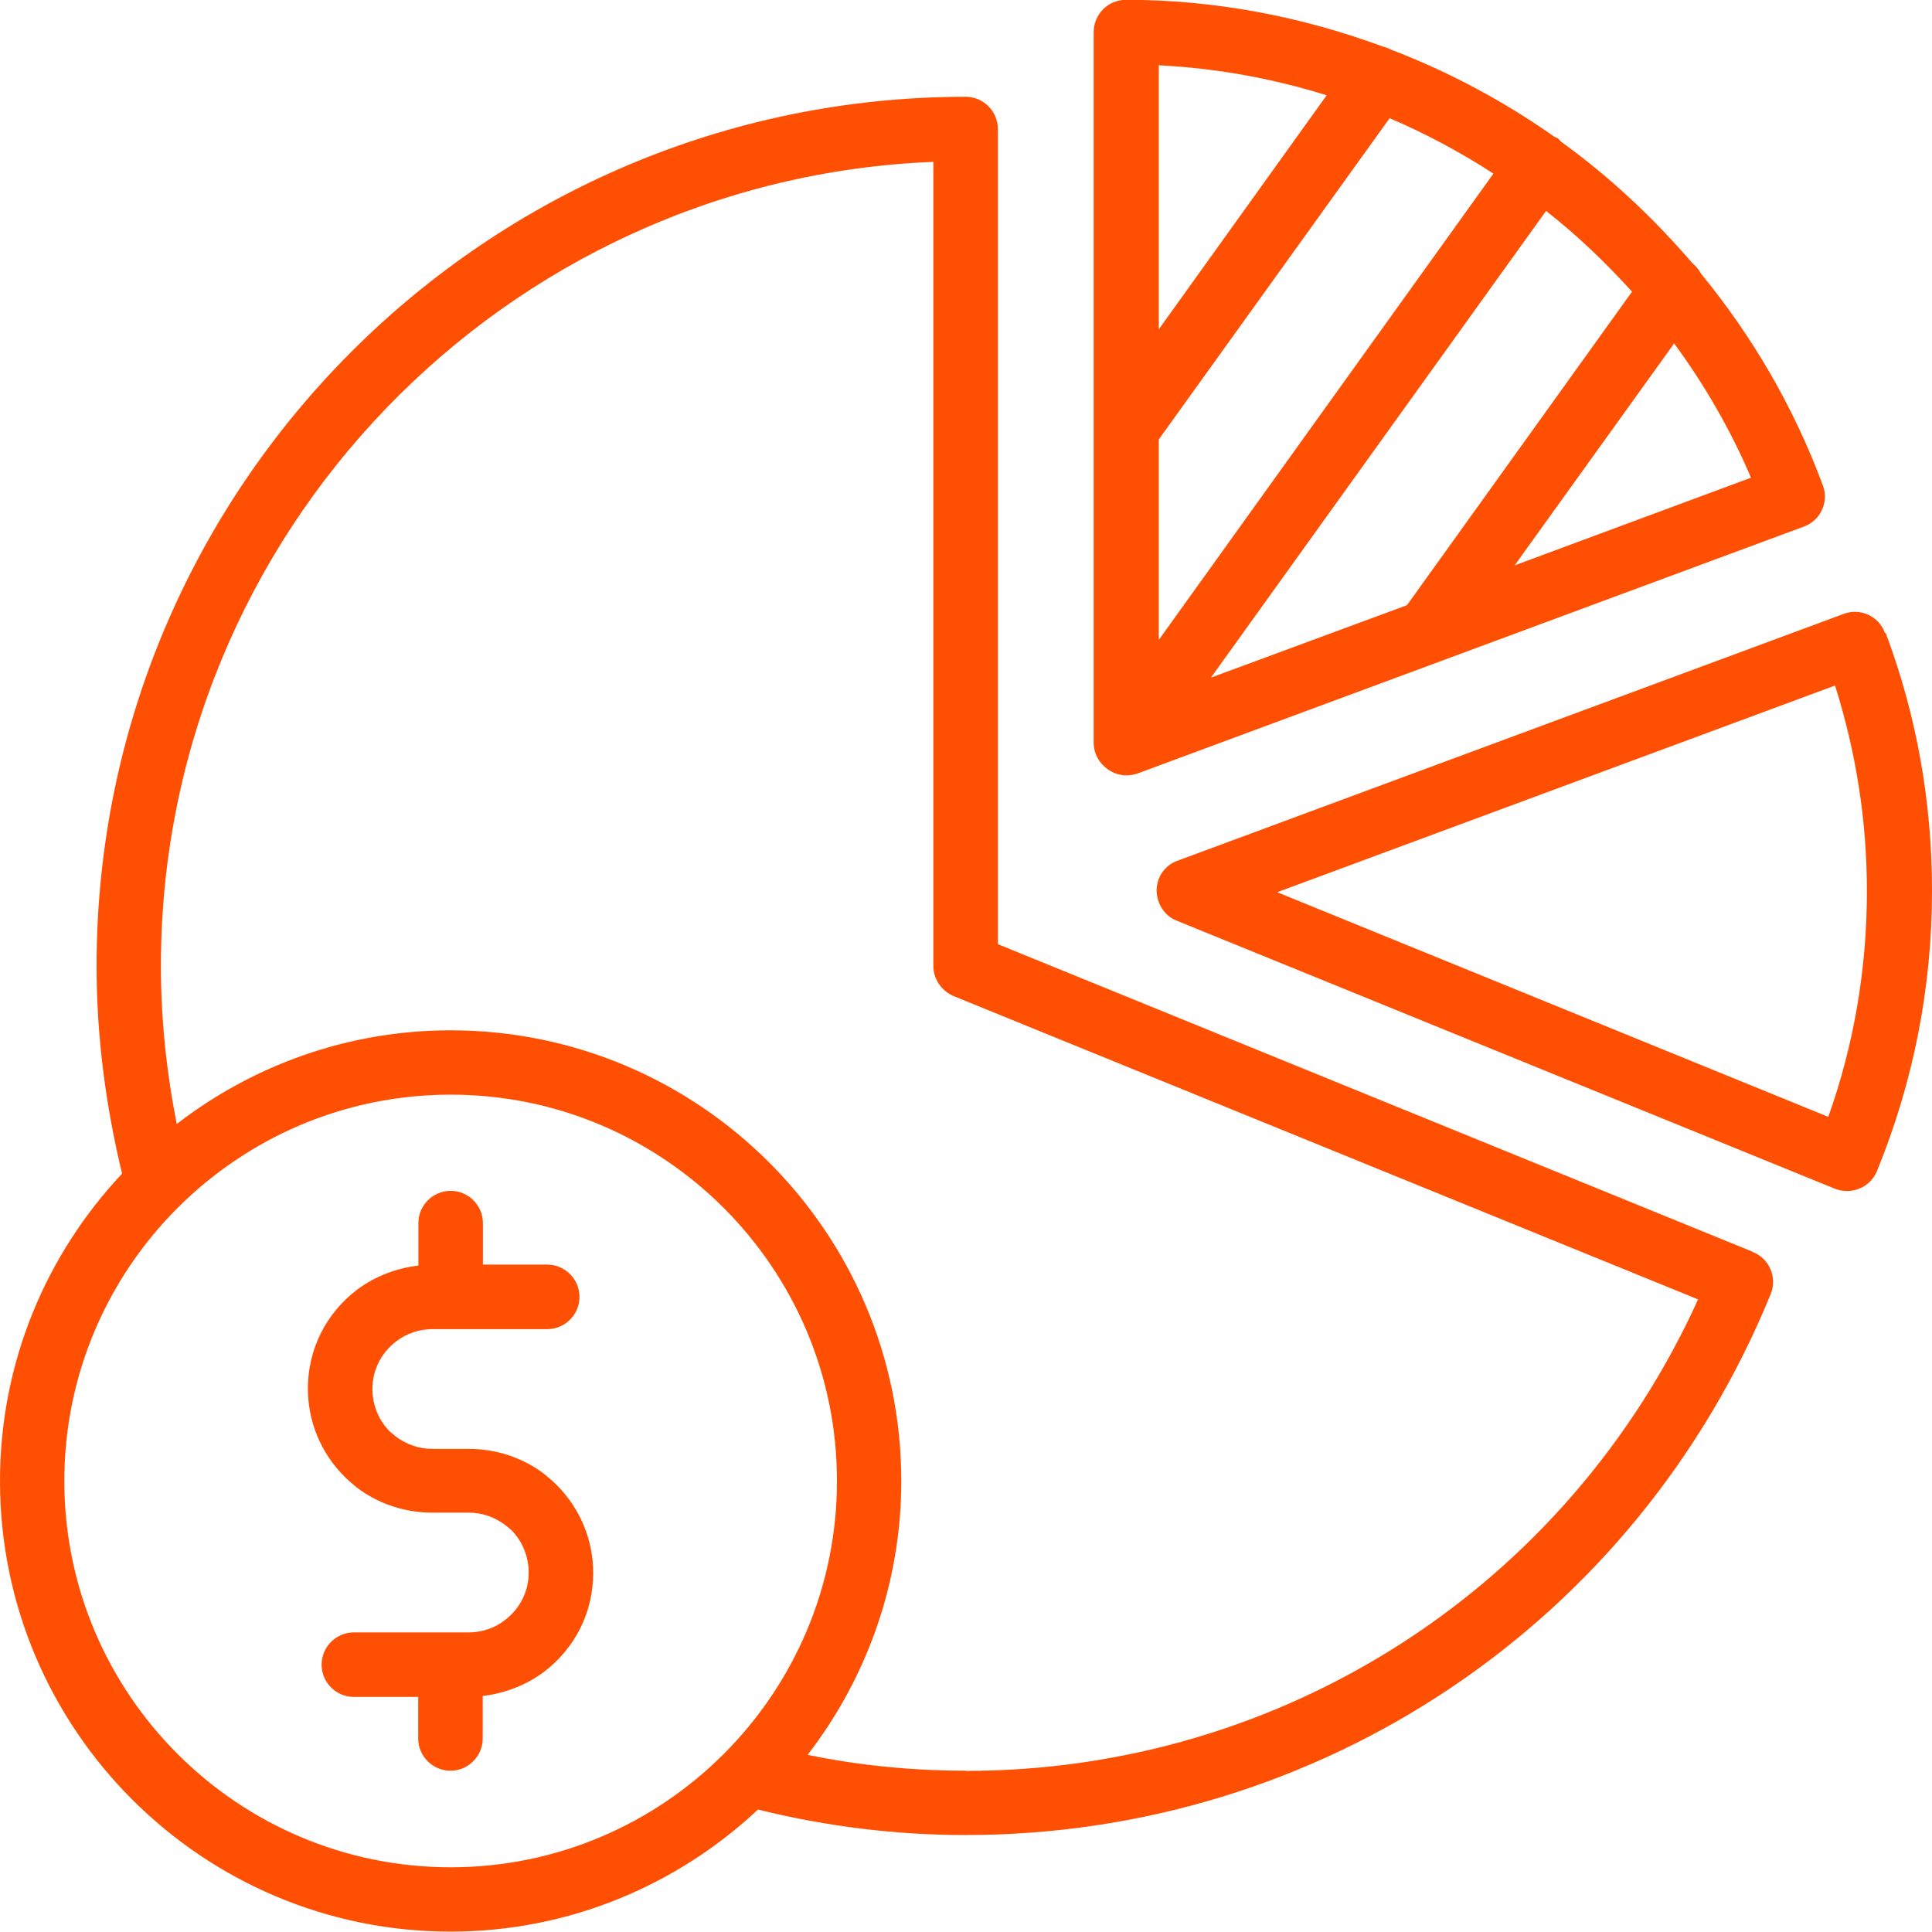 <?xml version="1.0" encoding="UTF-8"?><svg id="b" xmlns="http://www.w3.org/2000/svg" width="100.02" height="100" viewBox="0 0 100.02 100"><g id="c"><path d="M90.75,64.81l-39.09-15.93V6.68c0-.92-.75-1.67-1.67-1.67C25.18,5.02,5,25.2,5,50.01c0,3.63.47,7.23,1.32,10.75-3.92,4.17-6.32,9.76-6.32,15.91,0,12.86,10.46,23.33,23.33,23.33,6.15,0,11.75-2.42,15.91-6.32,3.5.87,7.12,1.32,10.75,1.32,18.38,0,34.74-11,41.68-28.01.35-.85-.07-1.83-.92-2.17v-.02ZM3.33,76.67c0-11.03,8.97-20,20-20s20,8.97,20,20-8.97,20-20,20S3.33,87.7,3.33,76.67ZM49.99,91.67c-2.75,0-5.5-.27-8.18-.82,3.03-3.93,4.85-8.85,4.85-14.18,0-12.86-10.46-23.33-23.33-23.33-5.33,0-10.25,1.82-14.18,4.85-.53-2.68-.82-5.43-.82-8.18,0-22.41,17.8-40.74,39.99-41.63v41.63c0,.68.42,1.28,1.03,1.55l38.56,15.71c-6.75,14.88-21.46,24.41-37.93,24.41v-.02Z" fill="#ff4f02"/><path d="M97.58,32.76c-.32-.87-1.28-1.3-2.13-.98l-34.49,12.78c-.65.23-1.08.85-1.08,1.53s.4,1.32,1.03,1.57l34.08,13.88c.2.08.42.12.63.12.65,0,1.28-.38,1.55-1.03,1.88-4.6,2.85-9.48,2.85-14.51,0-4.62-.8-9.1-2.4-13.36l-.03.02ZM94.65,57.82l-28.53-11.63,28.88-10.7c1.08,3.42,1.65,6.98,1.65,10.63,0,4.03-.67,7.97-2,11.7h0Z" fill="#ff4f02"/><path d="M57.37,39.84c.28.2.62.3.95.3.2,0,.38-.03.58-.1l34.49-12.78c.87-.32,1.3-1.28.98-2.13-1.5-4.05-3.65-7.72-6.3-10.95-.12-.22-.27-.4-.47-.57-2.02-2.35-4.28-4.47-6.78-6.27-.07-.05-.1-.13-.17-.18-.05-.03-.12-.05-.18-.08-2.6-1.83-5.43-3.35-8.43-4.5-.15-.07-.28-.13-.45-.17-4.2-1.55-8.68-2.42-13.3-2.42-.92,0-1.67.75-1.67,1.67v36.79c0,.55.27,1.05.72,1.37l.02.02ZM77.32,8.98l-17.33,24.15v-10.38l11.95-16.63c1.88.8,3.68,1.77,5.38,2.87h0ZM78.42,29.26l8.25-11.48c1.57,2.13,2.92,4.47,3.98,6.95l-12.21,4.53h-.02ZM84.49,15.1l-11.65,16.23-10.15,3.75,17.35-24.16c1.6,1.25,3.08,2.67,4.45,4.18h0ZM68.67,4.95l-8.68,12.1V3.38c2.98.15,5.9.68,8.68,1.55v.02Z" fill="#ff4f02"/><path d="M28.15,76.29c-1.1-.83-2.47-1.28-3.87-1.28h-1.9c-.67,0-1.33-.22-1.9-.65l-.3-.25c-.57-.57-.9-1.37-.9-2.2,0-.98.45-1.88,1.25-2.48.52-.4,1.18-.62,1.85-.62h5.95c.92,0,1.67-.75,1.67-1.67s-.75-1.67-1.67-1.67h-3.33v-2.15c0-.92-.75-1.67-1.67-1.67s-1.67.75-1.67,1.67v2.2c-1.13.13-2.23.55-3.15,1.23-1.63,1.23-2.57,3.1-2.57,5.13,0,1.72.67,3.33,1.88,4.55.22.22.47.43.68.6,1.1.83,2.47,1.28,3.87,1.28h1.9c.67,0,1.33.22,1.9.65l.3.25c.57.57.9,1.37.9,2.2,0,.98-.45,1.88-1.25,2.48-.52.4-1.18.62-1.85.62h-5.95c-.92,0-1.67.75-1.67,1.67s.75,1.67,1.67,1.67h3.33v2.15c0,.92.75,1.67,1.67,1.67s1.67-.75,1.67-1.67v-2.2c1.13-.13,2.23-.55,3.15-1.23,1.63-1.23,2.57-3.1,2.57-5.13,0-1.72-.67-3.33-1.88-4.55-.22-.22-.47-.43-.68-.6Z" fill="#ff4f02"/></g></svg>